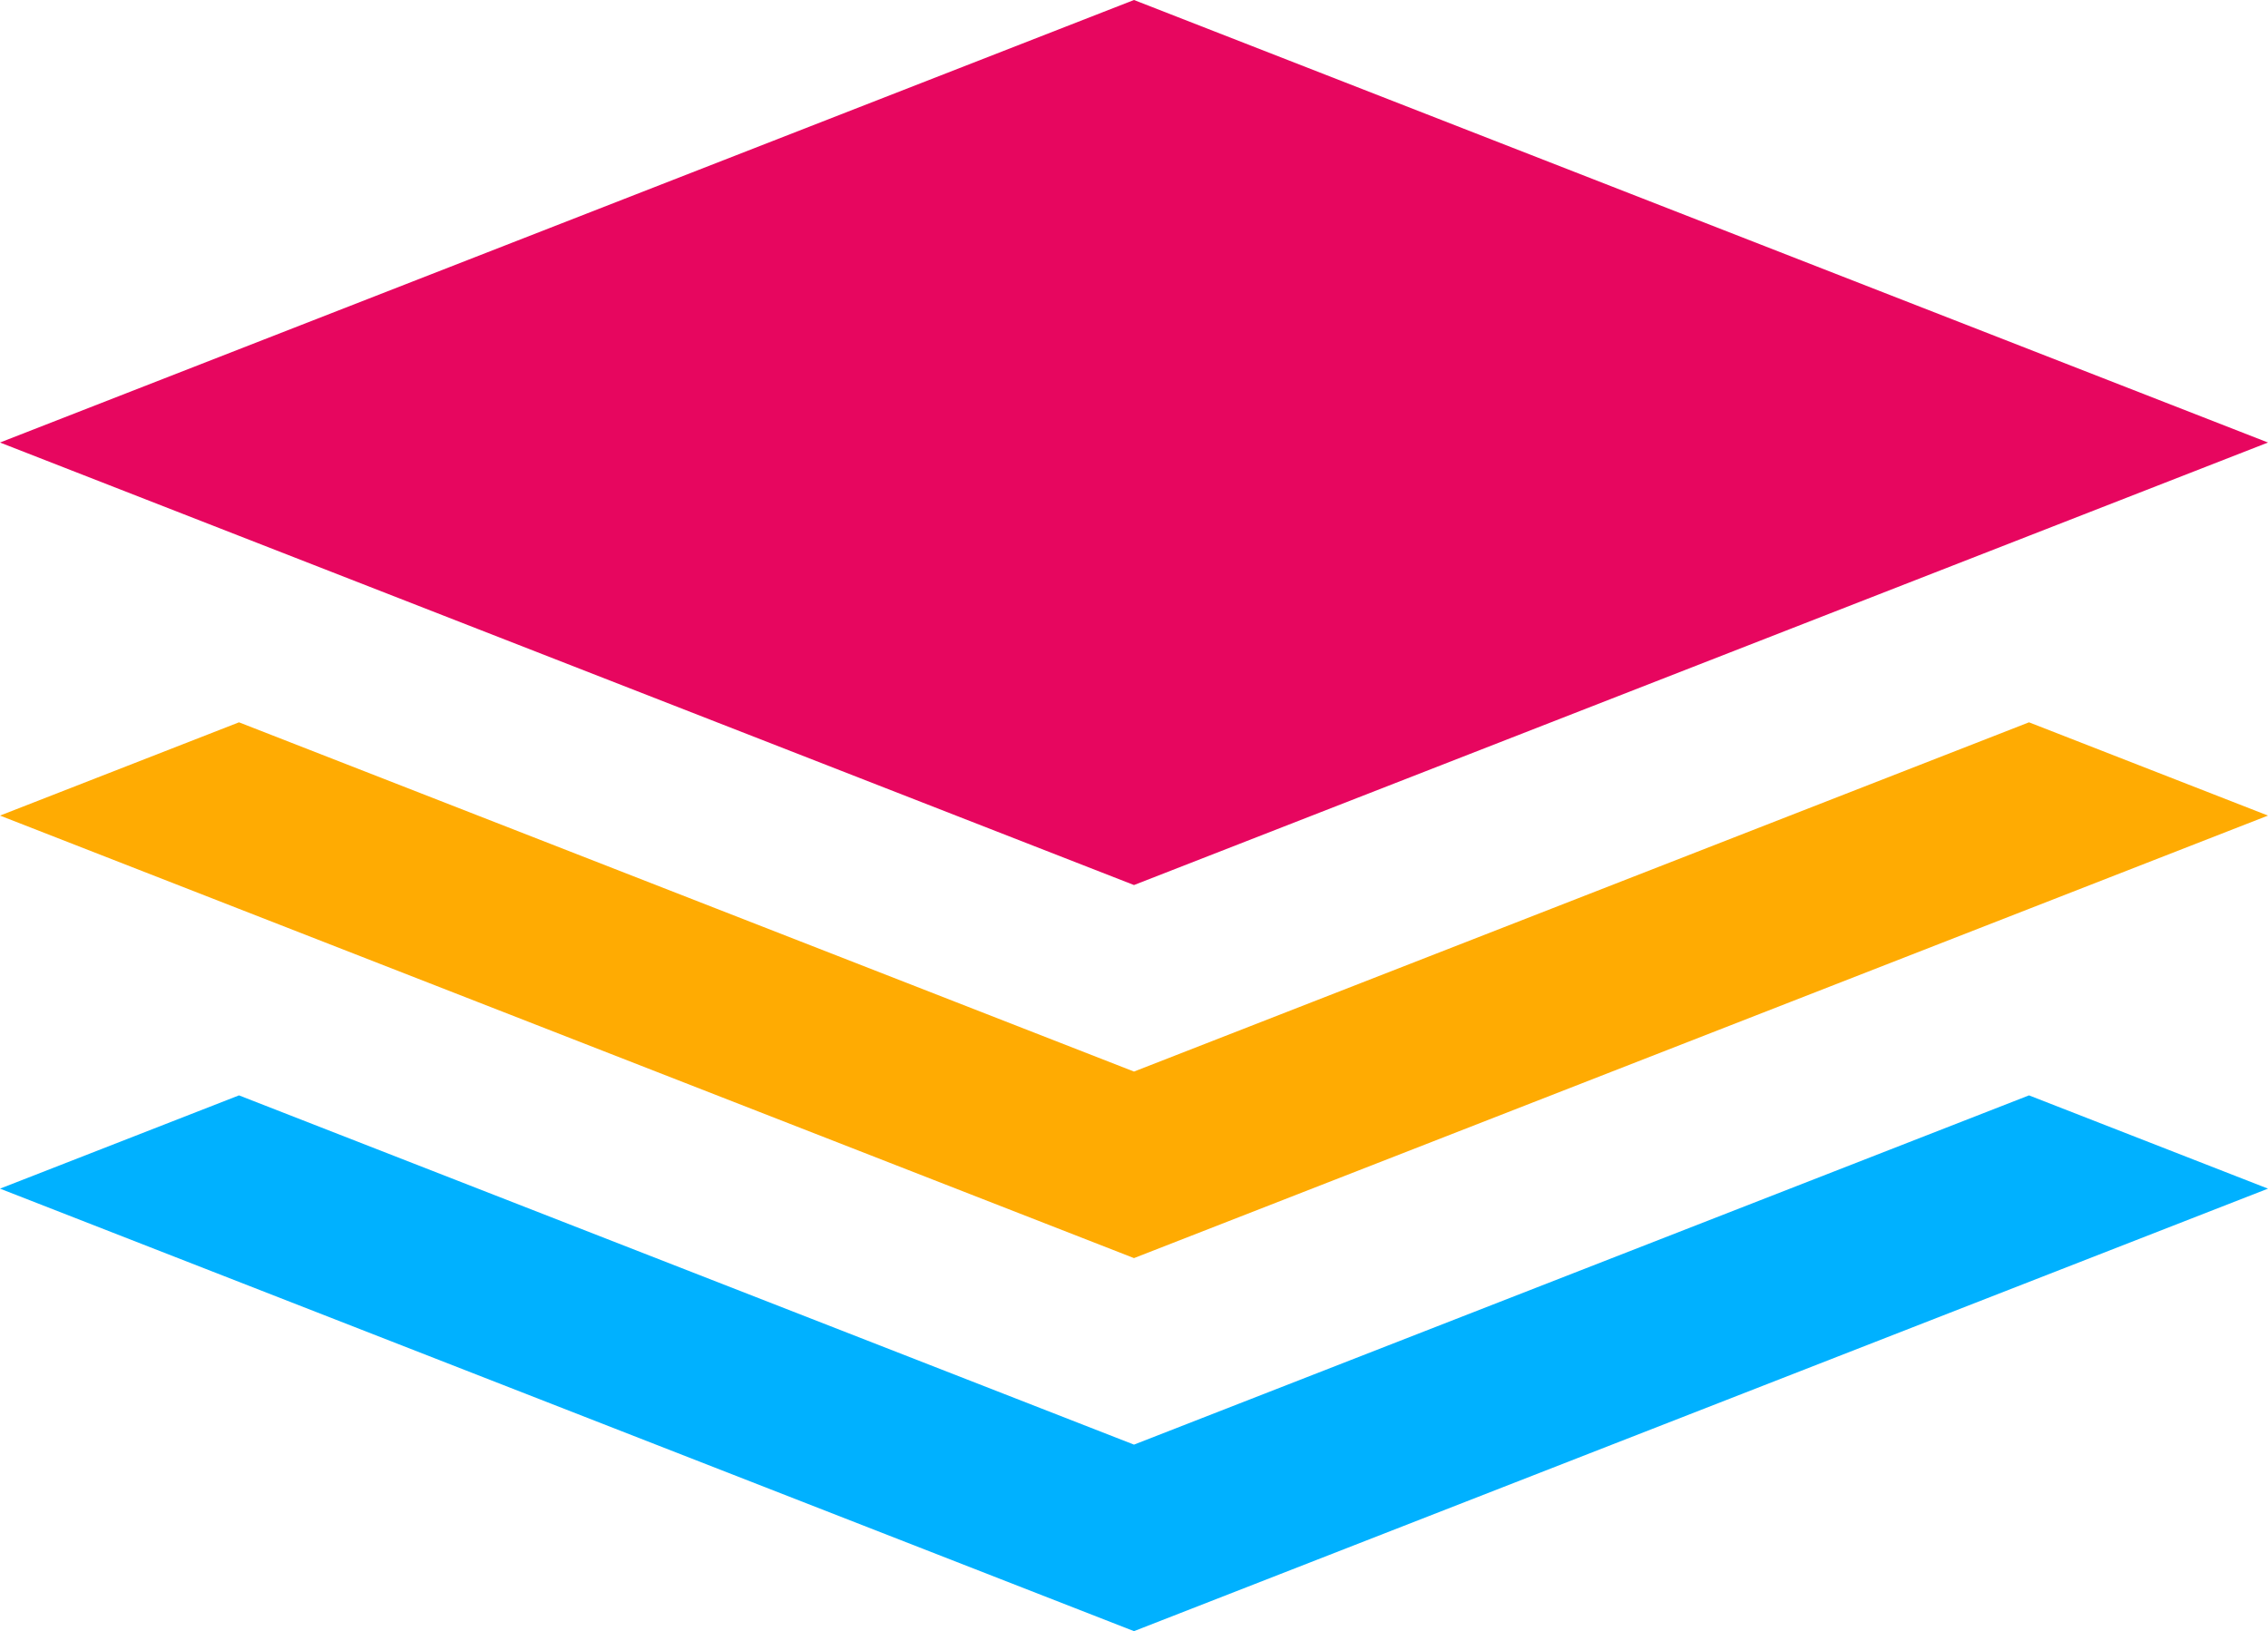 <?xml version="1.0" encoding="UTF-8"?>
<svg id="Layer_2" data-name="Layer 2" xmlns="http://www.w3.org/2000/svg" viewBox="0 0 1574.45 1132.45">
  <defs>
    <style>
      .cls-1 {
        fill: #00b1ff;
      }

      .cls-2 {
        fill: #e7065f;
      }

      .cls-3 {
        fill: #ffab02;
      }
    </style>
  </defs>
  <g id="Customer_360" data-name="Customer 360">
    <g>
      <polygon class="cls-1" points="1574.45 825.23 787.22 1132.45 0 825.23 165.91 760.48 787.22 1002.95 1408.54 760.48 1574.45 825.23"/>
      <polygon class="cls-3" points="1574.45 566.23 1408.54 630.98 1242.62 695.73 787.22 873.45 331.83 695.73 165.91 630.98 0 566.23 165.91 501.48 331.83 566.23 497.74 630.98 787.22 743.95 1076.71 630.98 1242.62 566.23 1408.54 501.48 1574.45 566.23"/>
      <polygon class="cls-2" points="1574.45 307.23 1408.54 371.98 1242.62 436.73 1076.71 501.48 910.79 566.23 787.22 614.45 663.65 566.23 497.74 501.48 331.83 436.73 165.91 371.98 0 307.23 787.22 0 1574.45 307.23"/>
    </g>
  </g>
</svg>